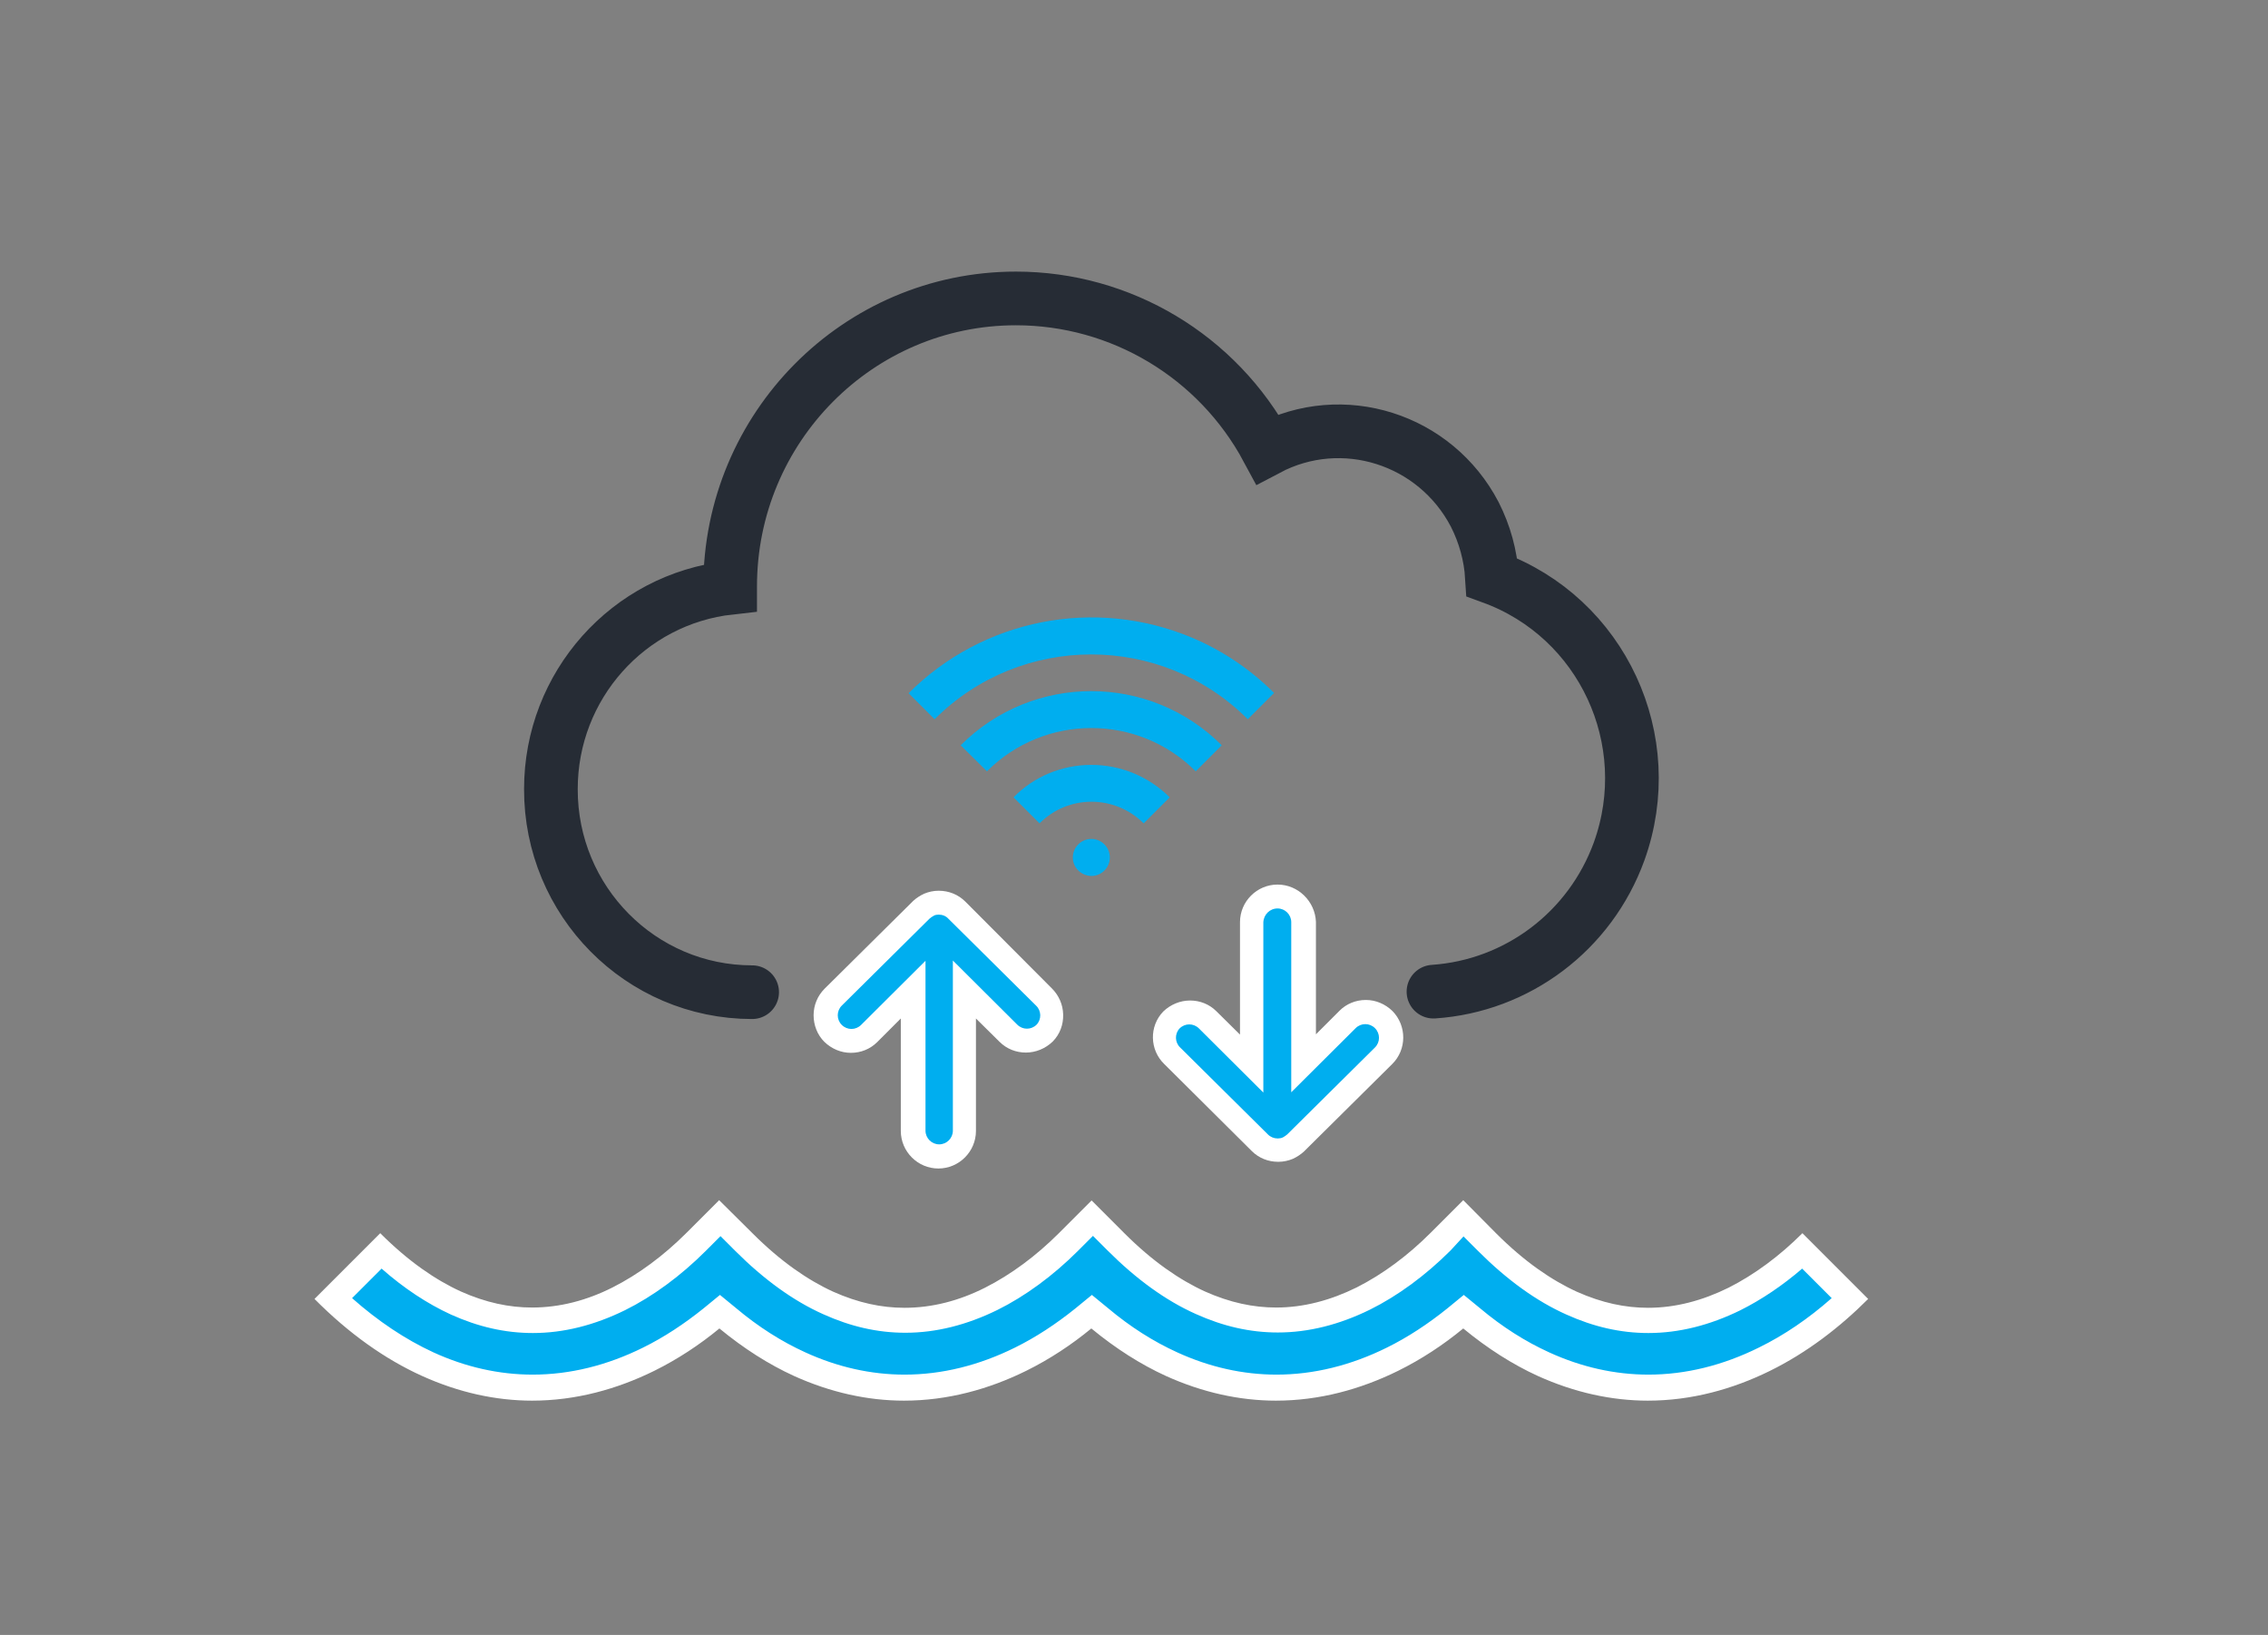 <?xml version="1.0" encoding="utf-8"?>
<!-- Generator: Adobe Illustrator 26.2.1, SVG Export Plug-In . SVG Version: 6.00 Build 0)  -->
<svg version="1.1" id="Layer_1" xmlns="http://www.w3.org/2000/svg" xmlns:xlink="http://www.w3.org/1999/xlink" x="0px" y="0px"
	 viewBox="0 0 845.2 609.2" style="enable-background:new 0 0 845.2 609.2;" xml:space="preserve">
<rect x="0" y="0" width="845.2" height="609.2" fill="#808080" stroke="none"/>
<style type="text/css">
	.st0{fill:#00AEEF;}
	.st1{fill:#FFFFFF;}
	.st2{fill:none;stroke:#262C35;stroke-width:20;stroke-linecap:round;stroke-miterlimit:10;}
</style>
<g id="c">
	<g>
		<g>
			<path class="st0" d="M614.2,517c-13.2,0-26.3-2.9-39-8.7c-9.2-4.2-18.2-9.9-26.8-17l-3-2.5l-3,2.5c-7.5,6.1-15.3,11.2-23.4,15.2
				c-14.2,7-28.8,10.6-43.3,10.6c-13.2,0-26.3-2.9-39-8.7c-9.2-4.2-18.2-9.9-26.8-17l-3-2.5l-3,2.5c-7.5,6.1-15.3,11.2-23.4,15.2
				c-14.2,7-28.8,10.6-43.3,10.6c-13.2,0-26.3-2.9-39-8.7c-9.2-4.2-18.2-9.9-26.8-17l-3-2.5l-3,2.5c-7.5,6.1-15.3,11.2-23.4,15.2
				c-14.2,7-28.8,10.6-43.3,10.6c-13.2,0-26.3-2.9-39-8.7c-12.2-5.6-24-13.8-35.2-24.4l17.7-17.7c9.1,8.6,18.5,15,27.9,19.3
				c9.6,4.4,18.9,6.5,28.6,6.5c10.6,0,21.5-2.7,32.2-8c9.9-4.9,19.8-12.2,28.8-21.2l8.9-8.9l8.9,8.9c10.2,10.2,20.8,17.8,31.4,22.7
				c9.6,4.4,18.9,6.5,28.6,6.5c10.6,0,21.5-2.7,32.2-8c9.9-4.9,19.8-12.2,28.8-21.2l8.9-8.9l8.9,8.9c10.2,10.2,20.8,17.8,31.4,22.7
				c9.6,4.4,18.9,6.5,28.6,6.5c10.6,0,21.5-2.7,32.2-8c9.9-4.9,19.8-12.2,28.8-21.2l8.9-8.9l8.9,8.9c10.2,10.2,20.8,17.8,31.4,22.7
				c9.6,4.4,18.9,6.5,28.6,6.5c10.6,0,21.5-2.7,32.2-8c8.6-4.3,17.3-10.4,25.4-17.8l17.7,17.7c-10,9.4-20.8,17-31.9,22.6
				C643.3,513.4,628.7,517,614.2,517L614.2,517z"/>
			<path class="st1" d="M545.4,460.7l5.5,5.5c10.6,10.6,21.6,18.6,32.8,23.6c10.2,4.6,20.2,6.9,30.6,6.9c11.4,0,22.9-2.9,34.3-8.5
				c7.8-3.9,15.7-9.2,23-15.5l11,11c-8.6,7.6-17.7,13.8-27.1,18.4c-13.5,6.7-27.4,10.1-41.2,10.1c-12.5,0-25-2.8-37-8.3
				c-8.8-4-17.5-9.5-25.7-16.4l-6.1-5l-6.1,5c-7.2,5.8-14.8,10.8-22.5,14.6c-13.5,6.7-27.4,10.1-41.2,10.1c-12.5,0-25-2.8-37-8.3
				c-8.8-4-17.5-9.5-25.7-16.4l-6.1-5l-6.1,5c-7.2,5.8-14.8,10.8-22.5,14.6c-13.5,6.7-27.4,10.1-41.2,10.1c-12.5,0-25-2.8-37-8.3
				c-8.8-4-17.5-9.5-25.7-16.4l-6.1-5l-6.1,5c-7.2,5.8-14.8,10.8-22.5,14.6c-13.5,6.7-27.4,10.1-41.2,10.1c-12.5,0-25-2.8-37-8.3
				c-10.4-4.8-20.6-11.6-30.3-20.2l11-11c8.4,7.4,17.1,13.1,25.8,17.1c10.2,4.6,20.2,6.9,30.6,6.9c11.4,0,22.9-2.9,34.3-8.5
				c10.3-5.1,20.7-12.7,30.1-22.1l5.5-5.5l5.5,5.5c10.6,10.6,21.6,18.6,32.8,23.6c10.2,4.6,20.2,6.9,30.6,6.9
				c11.4,0,22.9-2.9,34.3-8.5c10.3-5.1,20.7-12.7,30.1-22.1l5.5-5.5l5.5,5.5c10.6,10.6,21.6,18.6,32.8,23.6
				c10.2,4.6,20.2,6.9,30.6,6.9c11.4,0,22.9-2.9,34.3-8.5c10.3-5.1,20.7-12.7,30.1-22.1L545.4,460.7 M545.3,447.2l-12.2,12.2
				c-8.4,8.4-17.8,15.4-27.5,20.3c-9.7,4.8-19.8,7.5-30,7.5c-8.5,0-17.2-1.8-26.6-6c-9.4-4.3-19.5-11.2-30-21.7l-12.2-12.2
				l-12.2,12.2c-8.4,8.4-17.8,15.4-27.5,20.3s-19.8,7.5-30,7.5c-8.5,0-17.2-1.8-26.6-6c-9.4-4.3-19.5-11.2-30-21.7L268,447.2
				l-12.2,12.2c-8.4,8.4-17.8,15.4-27.5,20.3s-19.8,7.5-30,7.5c-8.5,0-17.2-1.8-26.6-6c-9.4-4.3-19.5-11.2-30-21.7L117.2,484
				c12.9,13,26.4,22.5,40.1,28.7s27.6,9.2,41,9.2c16.3,0,31.7-4.3,45.5-11.1c8.7-4.3,16.9-9.7,24.3-15.8
				c9.1,7.5,18.4,13.4,27.8,17.7c13.7,6.2,27.6,9.2,41,9.2c16.3,0,31.7-4.3,45.5-11.1c8.7-4.3,16.9-9.7,24.3-15.8
				c9.1,7.5,18.4,13.4,27.8,17.7c13.7,6.2,27.6,9.2,41,9.2c16.3,0,31.7-4.3,45.5-11.1c8.7-4.3,16.9-9.7,24.3-15.8
				c9.1,7.5,18.4,13.4,27.8,17.7c13.7,6.2,27.6,9.2,41,9.2c16.3,0,31.7-4.3,45.5-11.1c13.8-6.8,26-16.2,36.6-26.8l-24.5-24.5
				c-8.4,8.4-17.8,15.4-27.5,20.3c-9.7,4.8-19.8,7.5-30,7.5c-8.5,0-17.2-1.8-26.6-6c-9.4-4.3-19.5-11.2-30-21.7L545.3,447.2
				L545.3,447.2L545.3,447.2z"/>
		</g>
		<path id="d" class="st2" d="M534.2,369.5c31.2-2.1,58.4-22.5,69.2-52.3c14.9-41.4-6.3-87.1-47.4-102.1c-0.5-8.2-2.7-16.1-6.4-23.4
			c-14.7-28.2-49.3-39.2-77.3-24.4c-18.6-34.6-54.6-56.1-93.7-56.1c-58.8,0-106.5,48.1-106.5,107.3v0.5c-38,4.2-66.8,36.5-66.8,75
			c-0.1,41.8,33.5,75.7,75,75.7"/>
		<path id="e" class="st0" d="M406.7,285c10.9,0,21.4,4.3,29.2,12.1l-9.7,9.7c-10.7-10.7-28.1-10.8-38.8,0l0,0l-9.7-9.7
			C385.2,289.4,395.7,285,406.7,285L406.7,285z M358,277.7c26.9-26.9,70.4-26.9,97.3,0l-9.7,9.7c-21.5-21.5-56.3-21.5-77.8,0
			L358,277.7z M444.2,237.6c11.4,4.8,21.8,11.8,30.6,20.6L465,268c-32.2-32.2-84.5-32.2-116.7,0l0,0l-9.7-9.7
			C366.3,230.6,408,222.4,444.2,237.6L444.2,237.6z M399.8,319.5c0-3.8,3.1-6.9,6.9-6.9s6.9,3.1,6.9,6.9s-3.1,6.9-6.9,6.9l0,0
			C402.9,326.3,399.8,323.3,399.8,319.5z"/>
		<g id="f">
			<path class="st0" d="M350,431c-5.3,0-9.6-4.3-9.6-9.6v-52.6L324,385.1c-1.9,1.8-4.2,2.8-6.7,2.8c-2.6,0-5-1-6.8-2.8
				s-2.8-4.2-2.8-6.8c0-2.5,1-4.9,2.8-6.7l32.8-32.5c0.8-0.8,1.8-1.4,2.9-1.9c1.2-0.5,2.4-0.8,3.7-0.8h0.1c2.5,0,4.8,1,6.6,2.7
				l32.7,32.4c3.8,3.6,3.9,9.6,0.3,13.4l-0.1,0.1c-1.8,1.8-4.2,2.8-6.8,2.8s-4.9-1-6.7-2.7l-16.4-16.3v52.6
				C359.5,426.7,355.2,431,350,431L350,431L350,431z"/>
			<path class="st1" d="M349.8,340.8C349.8,340.8,349.9,340.8,349.8,340.8L349.8,340.8c1.4,0,2.7,0.5,3.6,1.5l32.7,32.4
				c2,1.9,2.1,5.1,0.2,7.1l0,0c-1,1-2.3,1.5-3.6,1.5c-1.3,0-2.6-0.5-3.6-1.5l-24-23.9v63.4c0,2.8-2.3,5.1-5.1,5.1l0,0
				c-2.8,0-5.1-2.3-5.1-5.1V358l-24,23.9c-1,1-2.3,1.5-3.6,1.5s-2.6-0.5-3.6-1.5c-2-2-2-5.2,0-7.2l0,0l32.7-32.4
				c0.5-0.4,1-0.8,1.6-1.1C348.5,340.9,349.2,340.8,349.8,340.8 M349.8,331.9c-1.9,0-3.7,0.4-5.4,1.1l0,0l0,0
				c-1.5,0.7-2.9,1.6-4.1,2.7l-0.1,0.1L340,336l-32.7,32.4c-2.6,2.6-4.1,6.1-4.1,9.9c0,3.7,1.4,7.3,4,9.9l0,0l0,0
				c2.7,2.6,6.2,4.1,9.9,4.1c3.7,0,7.2-1.4,9.8-4l0,0l0,0l8.8-8.8v41.9c0,7.7,6.3,14,14,14s14-6.3,14-14v-41.9l8.8,8.7l0,0l0,0
				c2.6,2.6,6.1,4,9.8,4s7.3-1.5,10-4.1l0,0l0,0l0.1-0.1l0,0l0,0c2.6-2.7,3.9-6.2,3.8-10c-0.1-3.7-1.6-7.1-4.2-9.7L359.8,336l0,0
				l0,0C357.1,333.3,353.6,331.9,349.8,331.9L349.8,331.9L349.8,331.9z"/>
		</g>
		<g id="g">
			<path class="st0" d="M476.1,428.7c-2.5,0-4.8-1-6.6-2.7l-32.7-32.4c-1.8-1.7-2.8-4.1-2.9-6.6s0.9-4.9,2.6-6.8l0.1-0.1
				c1.9-1.9,4.3-2.9,6.8-2.9s4.9,1,6.7,2.7l16.4,16.3v-52.6c0-5.3,4.3-9.6,9.6-9.6s9.6,4.3,9.6,9.6v52.6l16.4-16.4
				c1.9-1.8,4.2-2.8,6.7-2.8s5,1,6.8,2.8s2.8,4.2,2.8,6.8s-1,4.9-2.8,6.7L482.8,426c-0.8,0.8-1.8,1.4-2.9,1.9
				C478.7,428.4,477.5,428.7,476.1,428.7L476.1,428.7L476.1,428.7z"/>
			<path class="st1" d="M476.1,338.5L476.1,338.5c2.8,0,5.1,2.3,5.1,5.1V407l24-23.9c1-1,2.3-1.5,3.6-1.5c1.3,0,2.6,0.5,3.6,1.5
				c2,2,2,5.2,0,7.2l0,0l-32.7,32.4c-0.5,0.4-1,0.8-1.6,1.1c-0.6,0.3-1.3,0.4-1.9,0.4c0,0,0,0-0.1,0l0,0c-1.3,0-2.6-0.5-3.6-1.5
				l-32.7-32.4c-2-1.9-2.1-5.1-0.2-7.1l0,0c1-1,2.3-1.5,3.6-1.5c1.3,0,2.6,0.5,3.6,1.5l24,23.9v-63.4
				C470.9,340.8,473.2,338.5,476.1,338.5 M476.1,329.6L476.1,329.6c-7.7,0-14,6.3-14,14v41.9l-8.8-8.7l0,0l0,0c-2.6-2.6-6.1-4-9.8-4
				c-3.7,0-7.3,1.5-10,4.1l0,0l0,0l0,0l0,0l0,0l0,0c-5.3,5.5-5.1,14.3,0.4,19.6l32.6,32.4l0,0l0,0c2.6,2.6,6.1,4,9.8,4h0.1
				c1.9,0,3.7-0.4,5.4-1.1l0,0l0,0c1.5-0.7,2.9-1.6,4.1-2.7l0.1-0.1l0.1-0.1l32.7-32.4c5.5-5.4,5.5-14.3,0.1-19.8l0,0l0,0
				c-2.7-2.6-6.2-4.1-9.9-4.1c-3.7,0-7.2,1.4-9.8,4l0,0l0,0l-8.8,8.8v-41.9C490.1,335.9,483.8,329.6,476.1,329.6L476.1,329.6
				L476.1,329.6z"/>
		</g>
	</g>
</g>
</svg>
